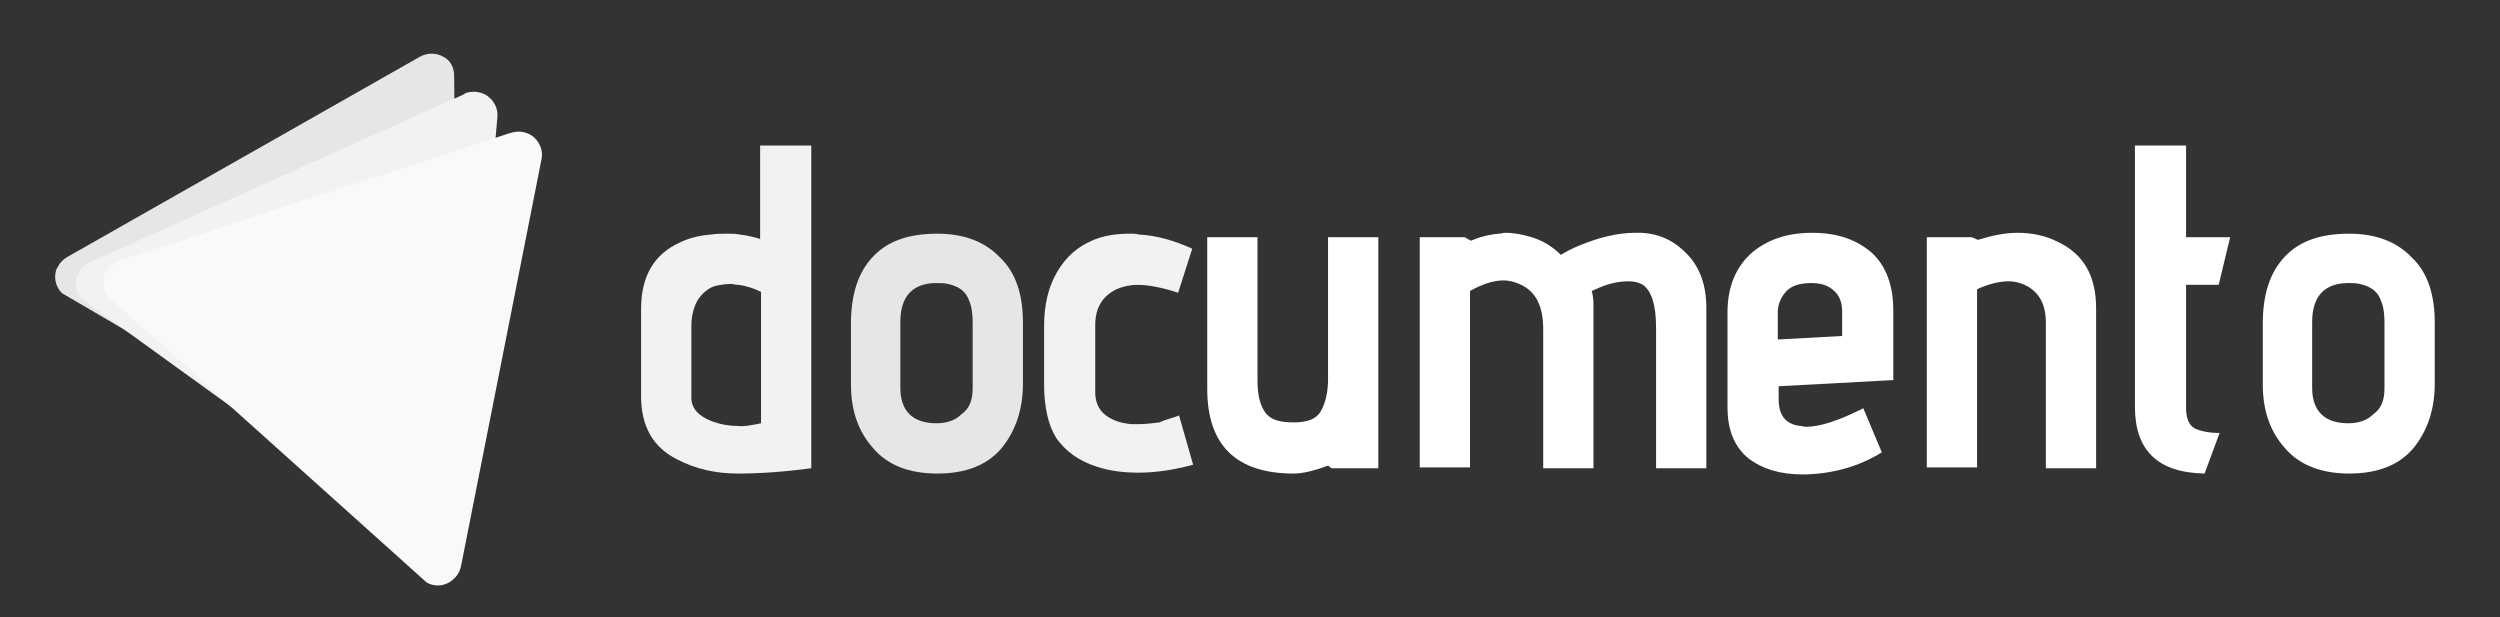 <?xml version="1.0" encoding="UTF-8" standalone="no"?>
<svg
   enable-background="new 0 0 283.5 70"
   viewBox="0 0 283.5 70"
   version="1.1"
   id="svg15"
   sodipodi:docname="logo_white.svg"
   inkscape:version="1.3 (0e150ed, 2023-07-21)"
   xmlns:inkscape="http://www.inkscape.org/namespaces/inkscape"
   xmlns:sodipodi="http://sodipodi.sourceforge.net/DTD/sodipodi-0.dtd"
   xmlns="http://www.w3.org/2000/svg"
   xmlns:svg="http://www.w3.org/2000/svg">
  <rect x="0" y="0" width="283.5" height="70" fill="#333333" stroke="none"/>
  <defs
     id="defs15" />
  <sodipodi:namedview
     id="namedview15"
     pagecolor="#ffffff"
     bordercolor="#666666"
     borderopacity="1.0"
     inkscape:showpageshadow="2"
     inkscape:pageopacity="0.0"
     inkscape:pagecheckerboard="0"
     inkscape:deskcolor="#d1d1d1"
     inkscape:zoom="2.0488397"
     inkscape:cx="267.95654"
     inkscape:cy="-36.118004"
     inkscape:window-width="1792"
     inkscape:window-height="739"
     inkscape:window-x="0"
     inkscape:window-y="25"
     inkscape:window-maximized="0"
     inkscape:current-layer="svg15" />
  <clipPath
     id="a">
    <path
       d="m16.7 0h45v52h-45z"
       transform="matrix(.504 -.863 .863 .504 -3.041 46.696)"
       id="path1" />
  </clipPath>
  <clipPath
     id="b">
    <path
       d="m19.4 3.2h45.7v52.7h-45.7z"
       transform="matrix(.584 -.812 .812 .584 -6.445 46.664)"
       id="path2" />
  </clipPath>
  <clipPath
     id="c">
    <path
       d="m22.7 6.5h45.7v52.7h-45.7z"
       transform="matrix(.668 -.744 .744 .668 -9.317 44.75)"
       id="path3" />
  </clipPath>
  <path
     d="m72.7 44.9v-9.9c0-3.7 1.5-6.2 4.4-7.5 1-.5 2.2-.8 3.5-.9.7-.1 1.3-.1 1.9-.1.5 0 1 0 1.4.1.9.1 1.7.3 2.3.5v-10.6h5.8v36.6c-3 .4-5.8.6-8.3.6s-4.8-.5-6.9-1.6c-2.8-1.4-4.1-3.8-4.1-7.2zm13.6 3.1v-14.9c-.8-.4-1.7-.7-2.6-.8-.3 0-.6-.1-.8-.1-.6 0-1.2.1-1.7.2-.8.2-1.5.8-2 1.5-.5.8-.8 1.8-.8 3.1v8.1c0 1.2.8 2.1 2.4 2.7.8.3 1.8.5 2.8.5.8.1 1.7-.1 2.7-.3z"
     fill="#ff914d"
     id="path4"
     style="fill:#f2f2f2" />
  <path
     d="m116 36.6v6.9c0 2.9-.8 5.3-2.4 7.3-1.6 1.9-4 2.9-7.3 2.9s-5.7-1-7.3-2.9c-1.7-1.9-2.5-4.3-2.5-7.2v-6.9c0-3.3.8-5.8 2.5-7.6s4.1-2.6 7.3-2.6c3 0 5.4.9 7.1 2.7 1.8 1.7 2.6 4.2 2.6 7.4zm-5.7 7.4v-7.4c0-1-.1-1.8-.4-2.5-.2-.6-.6-1.1-1.1-1.4s-.9-.4-1.3-.5-.8-.1-1.3-.1c-2.7 0-4.1 1.5-4.1 4.4v7.5c0 2.6 1.4 4 4.1 4 1.1 0 2.1-.3 2.8-1 1-.7 1.3-1.7 1.3-3z"
     fill="#737373"
     id="path5"
     style="fill:#e6e6e6" />
  <path
     d="m133.7 47.1 1.6 5.6c-2.2.6-4.3.9-6.2.9-1.7 0-3.3-.2-4.8-.7-2.1-.7-3.5-1.8-4.5-3.2-.9-1.4-1.4-3.5-1.4-6.1v-6.6c0-2.5.5-4.5 1.5-6.2s2.3-2.8 3.9-3.5c1.3-.6 2.8-.8 4.4-.8.3 0 .6 0 1 .1 2 .1 4 .7 6 1.6l-1.6 5c-1.8-.6-3.4-.9-4.6-.9-.9 0-1.7.2-2.4.5-1.6.8-2.4 2.1-2.4 4.1v7.6c0 1.1.4 2 1.2 2.6s1.8.9 2.9 1h.7c.9 0 1.7-.1 2.5-.2.8-.4 1.6-.5 2.2-.8z"
     fill="#5ce1e6"
     id="path6"
     style="fill:#f2f2f2" />
  <g
     fill="#737373"
     id="g12"
     style="fill:#ffffff">
    <path
       d="m156.4 53.1h-5.4l-.4-.3c-1.6.6-2.9.9-3.9.9-6.5 0-9.8-3.2-9.8-9.6v-17.2h5.7v16.3c0 1.6.3 2.8.9 3.6s1.6 1.1 3.2 1.1 2.6-.4 3.1-1.3.8-2.1.8-3.6v-16.1h5.7v26.2z"
       id="path7"
       style="fill:#ffffff" />
    <path
       d="m193.5 53.1h-5.7v-15.9c0-2.6-.5-4.2-1.5-4.9-.5-.3-1-.4-1.7-.4-.9 0-2 .2-3.2.7l-.9.4c.1.3.2.9.2 1.5v18.6h-5.7v-15.8c0-2.5-.8-4.2-2.5-5-.6-.3-1.3-.5-2-.5-1.1 0-2.4.4-3.8 1.2v20h-5.7v-26.1h5.1l.7.4c.9-.4 2-.7 3.2-.8.2 0 .5-.1.7-.1 1 0 2 .2 3 .5 1.3.4 2.4 1.1 3.3 2 .5-.3 1.2-.7 2.2-1.1 2.2-.9 4.3-1.4 6.2-1.4h.7c2.2.1 3.9 1 5.3 2.5s2.1 3.5 2.1 6z"
       id="path8"
       style="fill:#ffffff" />
    <path
       d="m214.7 43.1-13 .7v1.5c0 1.8.8 2.8 2.4 3 .2 0 .5.1.7.1 1.6 0 3.7-.7 6.5-2.1l2.1 5c-2.6 1.6-5.5 2.4-8.6 2.5-.1 0-.3 0-.4 0-2.5 0-4.5-.6-6.1-1.8-1.6-1.3-2.4-3.2-2.4-5.8v-10.8c0-2.8.9-5 2.6-6.6 1.8-1.6 4.1-2.4 7-2.4s5.1.8 6.8 2.3c1.6 1.5 2.4 3.7 2.4 6.5zm-5.8-5v-2.8c0-1-.3-1.8-1-2.4s-1.5-.8-2.5-.8c-1.3 0-2.3.3-2.9 1s-.9 1.5-.9 2.3v3.1z"
       id="path9"
       style="fill:#ffffff" />
    <path
       d="m237.8 53.1h-5.8v-16.5c0-2-.7-3.4-2.2-4.2-.6-.3-1.3-.5-2-.5-1.1 0-2.3.3-3.6.9v20.2h-5.7v-26.1h5.1l.7.3c1.6-.5 3.1-.8 4.5-.8 1.6 0 3.1.3 4.5 1 3 1.4 4.4 3.9 4.4 7.6v18.1z"
       id="path10"
       style="fill:#ffffff" />
    <path
       d="m251.7 49.1-1.7 4.6c-5.3-.1-7.9-2.6-7.9-7.6v-29.6h5.8v10.4h5l-1.3 5.4h-3.7v13.9c0 1.2.3 2 1 2.4.7.3 1.6.5 2.8.5z"
       id="path11"
       style="fill:#ffffff" />
    <path
       d="m276.1 36.6v6.9c0 2.9-.8 5.3-2.4 7.3-1.6 1.9-4 2.9-7.3 2.9-3.2 0-5.7-1-7.3-2.9-1.7-1.9-2.5-4.3-2.5-7.2v-6.9c0-3.3.8-5.8 2.5-7.6s4.1-2.6 7.3-2.6c3 0 5.4.9 7.1 2.7 1.8 1.7 2.6 4.2 2.6 7.4zm-5.7 7.4v-7.4c0-1-.1-1.8-.4-2.5-.2-.6-.6-1.1-1.1-1.4s-.9-.4-1.3-.5-.8-.1-1.3-.1c-2.7 0-4.1 1.5-4.1 4.4v7.5c0 2.6 1.4 4 4.1 4 1.1 0 2.1-.3 2.8-1 1-.7 1.3-1.7 1.3-3z"
       id="path12"
       style="fill:#ffffff" />
  </g>
  <g
     clip-path="url(#a)"
     id="g13"
     style="display:inline;fill:#e6e6e6">
    <path
       d="M 51.9,54.9 51.5,8.6 C 51.5,7.7 51.1,6.8 50.2,6.4 49.5,6 48.6,6 47.9,6.3 47.8,6.4 47.6,6.4 47.5,6.5 L 7.7,29.1 c -0.4,0.2 -0.8,0.6 -1.1,1 -0.7,1.2 -0.3,2.8 0.9,3.5 L 48,57.2 c 1.2,0.7 2.8,0.3 3.5,-0.9 0.3,-0.4 0.4,-1 0.4,-1.4 z"
       fill="#5ce1e6"
       id="path13"
       style="fill:#e6e6e6" />
  </g>
  <g
     clip-path="url(#b)"
     id="g14"
     style="display:inline;fill:#f2f2f2">
    <path
       d="m 52.4,60 4,-46.7 c 0.1,-0.9 -0.3,-1.8 -1.1,-2.4 -0.7,-0.5 -1.6,-0.6 -2.3,-0.4 -0.1,0 -0.3,0.1 -0.4,0.2 l -42.3,19 c -0.5,0.2 -0.9,0.5 -1.2,0.9 -0.8,1.2 -0.6,2.8 0.6,3.6 L 48.2,62 c 1.2,0.8 2.8,0.6 3.6,-0.6 0.4,-0.4 0.6,-0.9 0.6,-1.4 z"
       fill="#737373"
       id="path14"
       style="fill:#f2f2f2" />
  </g>
  <g
     clip-path="url(#c)"
     id="g15"
     style="display:inline;fill:#f9f9f9">
    <path
       d="m 52.3,64.1 9.1,-46 C 61.6,17.2 61.3,16.3 60.6,15.6 59.9,15 59,14.8 58.2,15 c -0.1,0 -0.3,0.1 -0.4,0.1 L 13.7,29.5 c -0.5,0.1 -0.9,0.4 -1.3,0.8 -1,1.1 -0.9,2.7 0.2,3.7 l 35.3,31.7 c 1.1,1 2.7,0.9 3.7,-0.2 0.4,-0.4 0.6,-0.9 0.7,-1.4 z"
       fill="#ff914d"
       id="path15"
       style="fill:#f9f9f9" />
  </g>
</svg>
